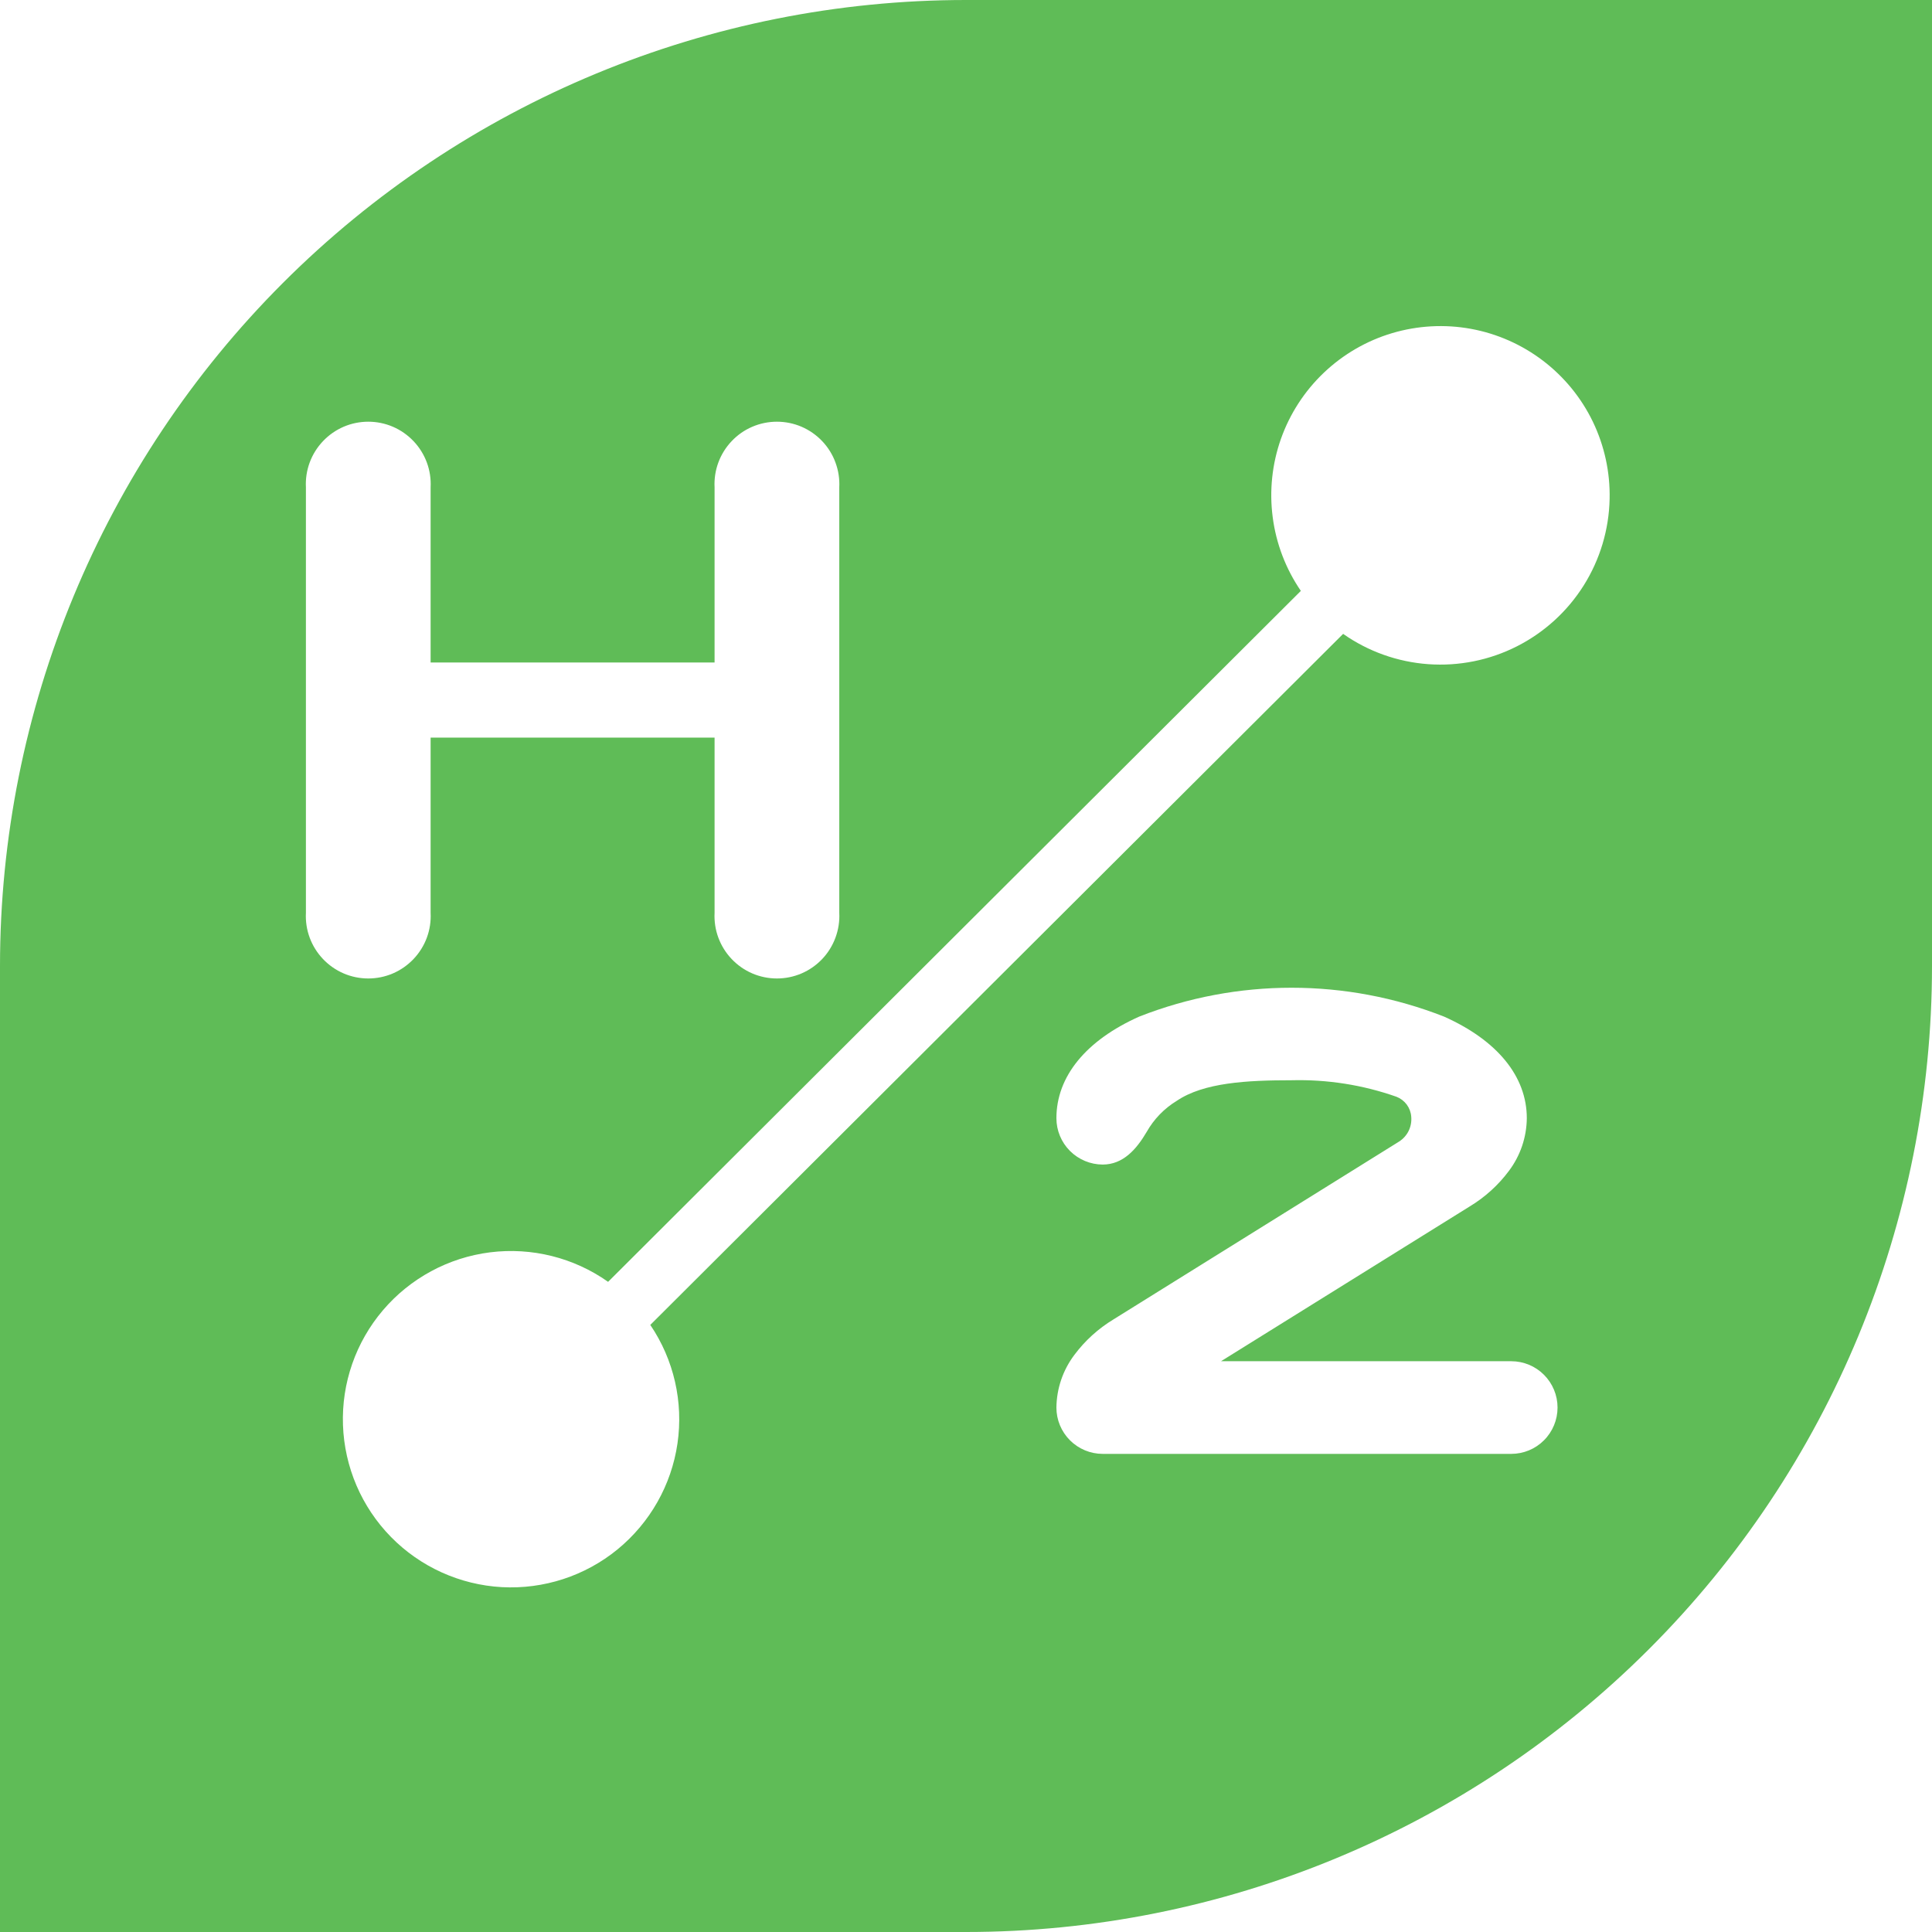 <svg width="44" height="44" viewBox="0 0 44 44" fill="none" xmlns="http://www.w3.org/2000/svg">
<path fill-rule="evenodd" clip-rule="evenodd" d="M21.999 0C16.164 0 10.569 2.318 6.443 6.444C2.318 10.57 2.82657e-05 16.165 0 22V44H21.999C27.834 44 33.43 41.682 37.556 37.556C41.682 33.431 44 27.835 44 22V0H21.999ZM6.967 11.099C6.957 10.907 6.986 10.714 7.053 10.533C7.12 10.352 7.223 10.187 7.356 10.047C7.489 9.907 7.649 9.795 7.826 9.719C8.003 9.643 8.194 9.604 8.387 9.604C8.58 9.604 8.771 9.643 8.948 9.719C9.125 9.795 9.285 9.907 9.418 10.047C9.551 10.187 9.654 10.352 9.721 10.533C9.788 10.714 9.817 10.907 9.807 11.099V15.088H16.274V11.099C16.264 10.907 16.293 10.714 16.36 10.533C16.427 10.352 16.53 10.187 16.663 10.047C16.795 9.907 16.955 9.795 17.133 9.719C17.31 9.643 17.501 9.604 17.694 9.604C17.887 9.604 18.078 9.643 18.255 9.719C18.432 9.795 18.592 9.907 18.725 10.047C18.858 10.187 18.961 10.352 19.027 10.533C19.094 10.714 19.124 10.907 19.114 11.099V20.789C19.124 20.981 19.094 21.174 19.027 21.355C18.96 21.536 18.858 21.701 18.725 21.841C18.592 21.981 18.432 22.093 18.255 22.169C18.078 22.245 17.887 22.284 17.694 22.284C17.501 22.284 17.31 22.245 17.133 22.169C16.955 22.093 16.796 21.981 16.663 21.841C16.53 21.701 16.427 21.536 16.36 21.355C16.293 21.174 16.264 20.981 16.274 20.789V16.799H9.807V20.789C9.817 20.981 9.788 21.174 9.721 21.355C9.654 21.536 9.551 21.701 9.418 21.841C9.285 21.981 9.125 22.093 8.948 22.169C8.771 22.245 8.58 22.284 8.387 22.284C8.194 22.284 8.003 22.245 7.826 22.169C7.649 22.093 7.489 21.981 7.356 21.841C7.223 21.701 7.12 21.536 7.053 21.355C6.986 21.174 6.957 20.981 6.967 20.789V11.099ZM29.416 24.602C30.228 24.581 31.037 24.708 31.804 24.978C31.897 25.014 31.978 25.076 32.038 25.156C32.097 25.236 32.133 25.332 32.14 25.432C32.15 25.543 32.13 25.654 32.081 25.755C32.032 25.855 31.956 25.939 31.862 25.999L25.361 30.047C25.014 30.257 24.71 30.532 24.468 30.857C24.207 31.203 24.064 31.623 24.059 32.057C24.059 32.336 24.17 32.604 24.368 32.802C24.566 33 24.834 33.111 25.113 33.111H34.418C34.697 33.111 34.966 33 35.163 32.802C35.361 32.604 35.472 32.336 35.472 32.056C35.472 31.776 35.361 31.508 35.163 31.31C34.966 31.112 34.697 31.001 34.418 31.001H27.808L33.47 27.477C33.818 27.267 34.122 26.992 34.364 26.667C34.625 26.321 34.768 25.9 34.772 25.466C34.772 24.517 34.102 23.694 32.886 23.152C30.655 22.276 28.176 22.276 25.946 23.152C24.731 23.694 24.059 24.517 24.059 25.466C24.059 25.746 24.17 26.014 24.368 26.212C24.566 26.41 24.834 26.521 25.113 26.522C25.576 26.522 25.88 26.178 26.115 25.778C26.279 25.488 26.514 25.245 26.798 25.072C27.414 24.653 28.406 24.602 29.416 24.602ZM36.658 11.361C36.644 12.059 36.44 12.741 36.068 13.333C35.696 13.924 35.17 14.404 34.546 14.72C33.923 15.036 33.225 15.176 32.528 15.126C31.831 15.076 31.161 14.838 30.589 14.436L14.81 30.174C15.347 30.966 15.567 31.929 15.429 32.875C15.291 33.821 14.803 34.681 14.063 35.287C13.323 35.892 12.383 36.198 11.428 36.146C10.474 36.093 9.573 35.685 8.904 35.003C8.234 34.32 7.845 33.411 7.811 32.456C7.777 31.5 8.102 30.567 8.722 29.839C9.342 29.111 10.212 28.641 11.16 28.521C12.109 28.402 13.068 28.641 13.849 29.193L29.626 13.457C29.283 12.956 29.063 12.381 28.985 11.779C28.906 11.177 28.971 10.565 29.173 9.993C29.376 9.421 29.711 8.905 30.151 8.487C30.591 8.069 31.123 7.76 31.705 7.587C32.287 7.414 32.901 7.38 33.498 7.489C34.095 7.598 34.658 7.847 35.141 8.215C35.624 8.583 36.013 9.059 36.277 9.606C36.54 10.153 36.671 10.754 36.658 11.361Z" fill="#5FBC57"/>
</svg>
